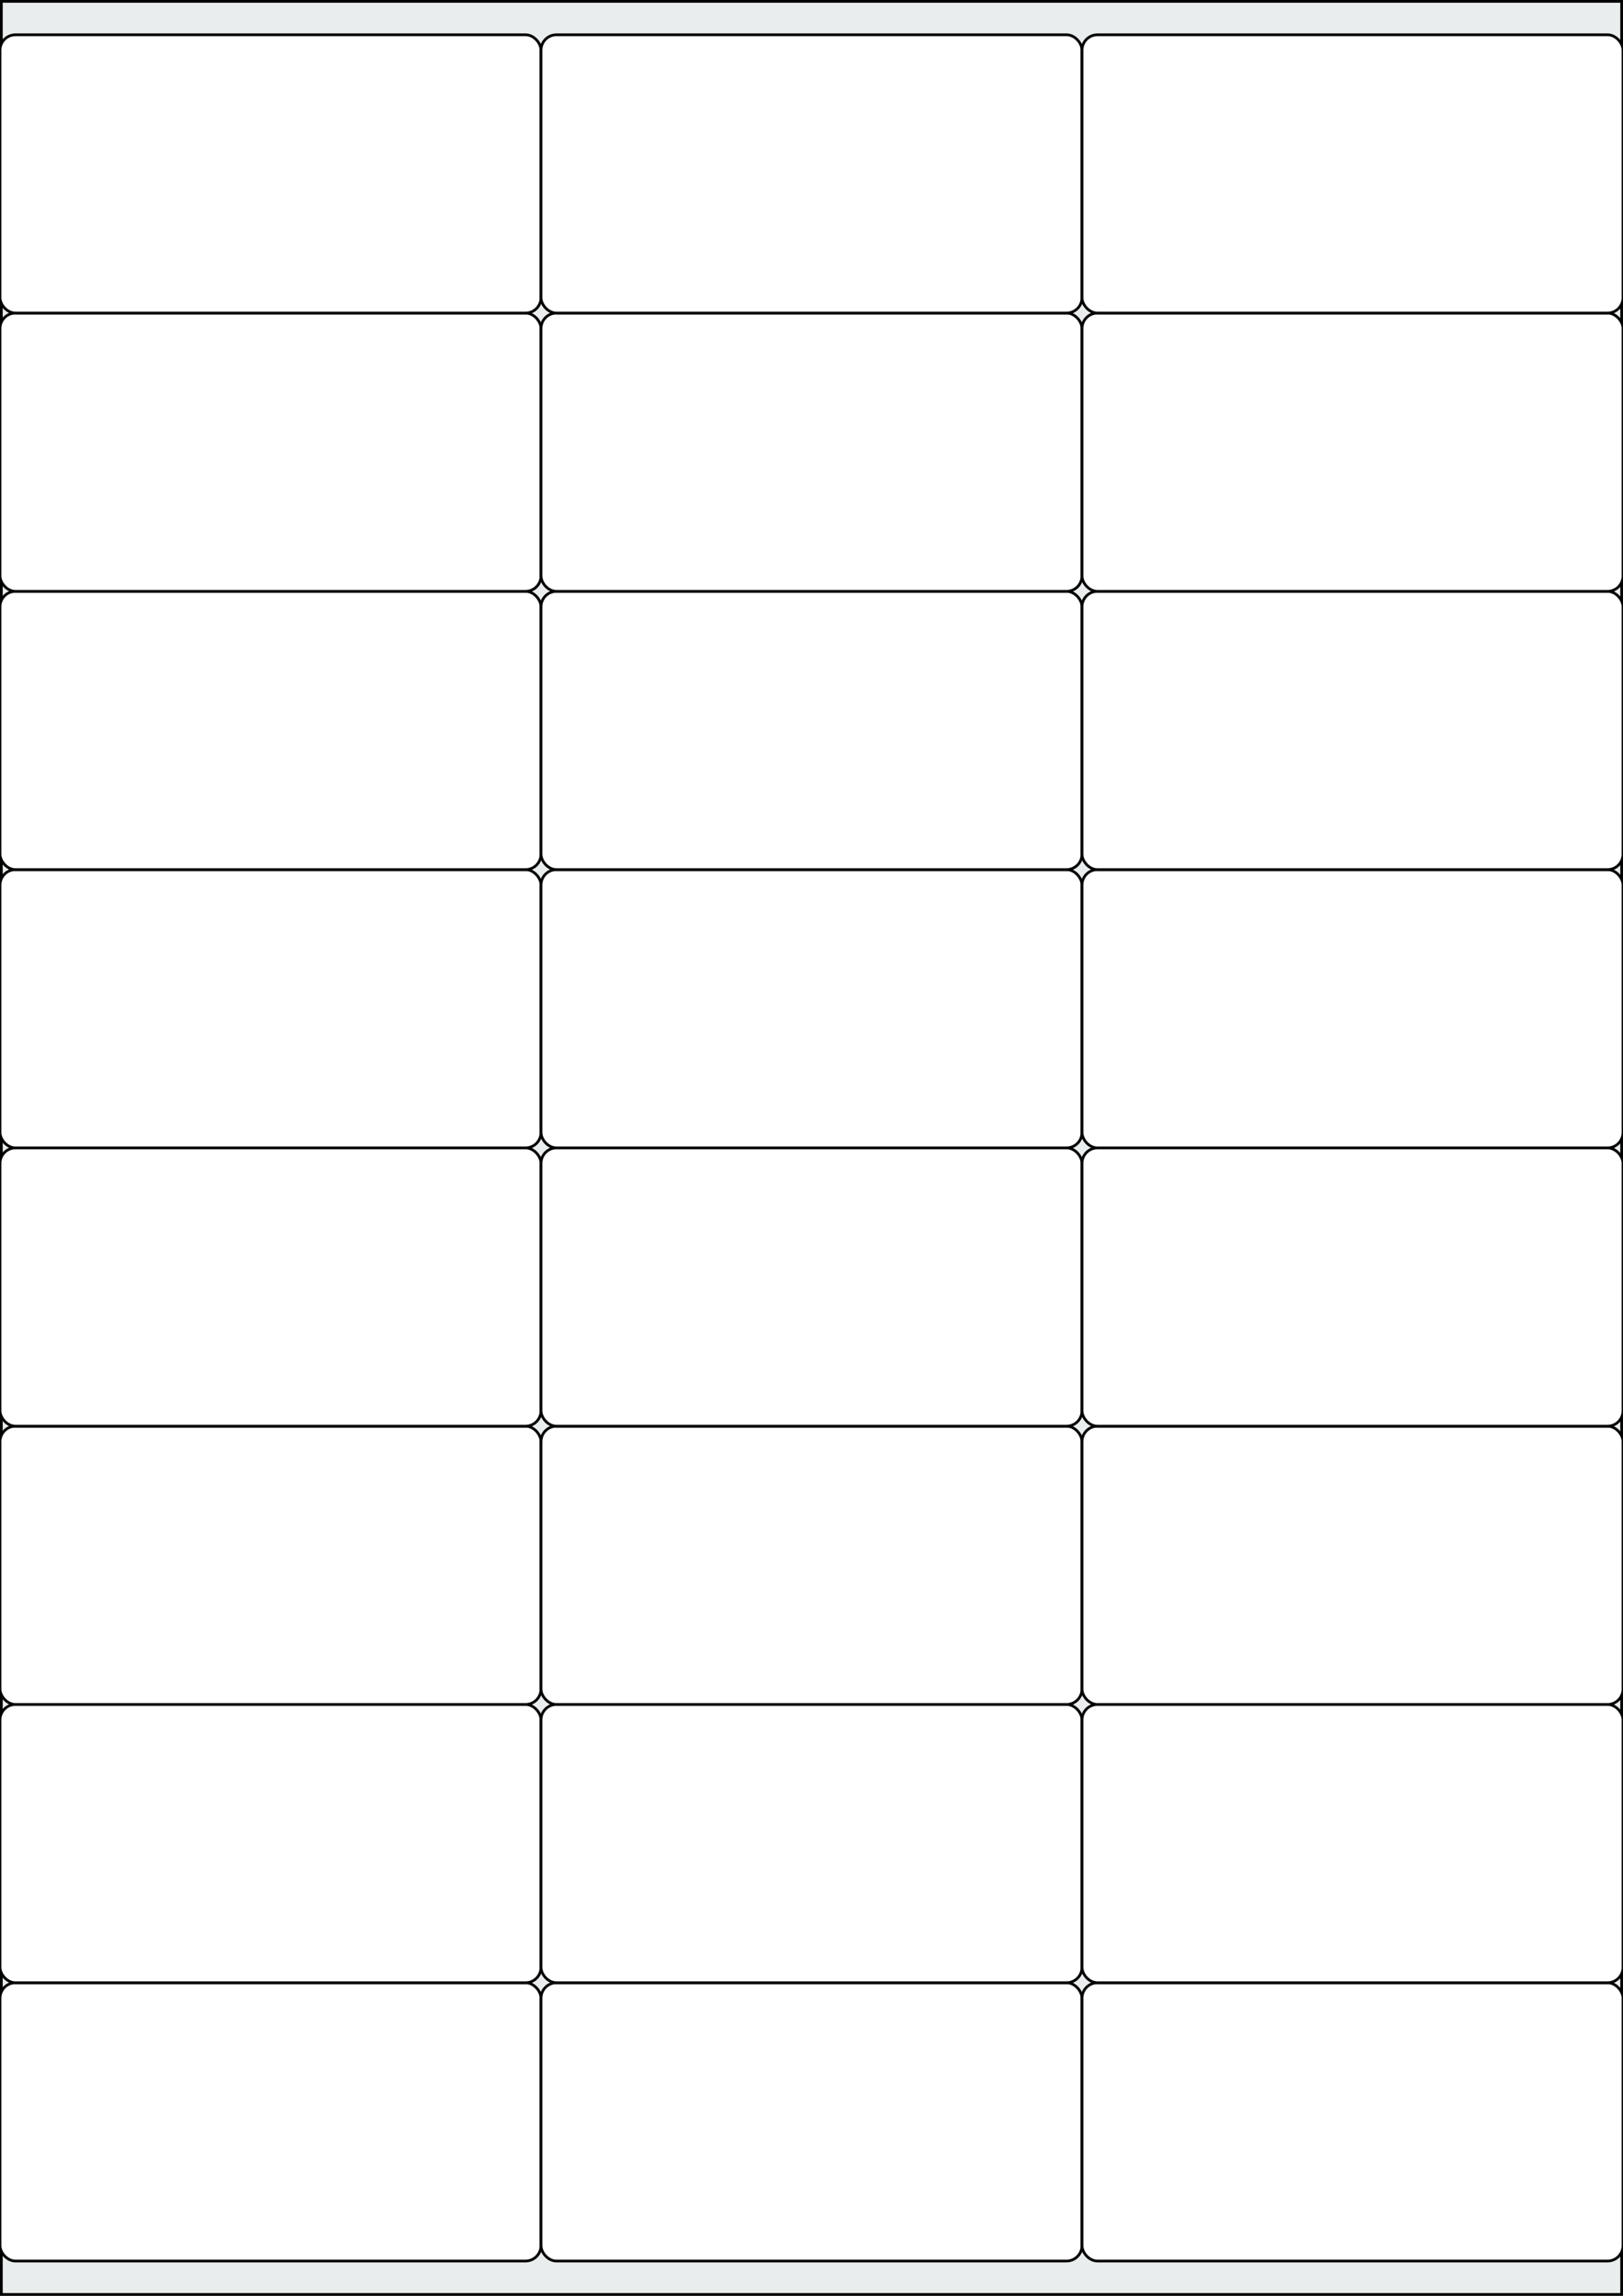 <svg xmlns="http://www.w3.org/2000/svg" width="595.276" height="841.89" viewBox="0 0 595.276 841.89"><rect x="0" y="0" width="595.276" height="841.89" fill="#808080" stroke="none"/><rect x="0" y="0" width="595.276" height="841.89" stroke="black" stroke-width="2" fill="#eaeded "/><rect x="-8.862304667900389e-7" y="727.087" width="198.425" height="102.047" rx="5.669" ry="5.669" stroke="black" stroke-width="1" fill="white"/><rect x="198.425" y="727.087" width="198.425" height="102.047" rx="5.669" ry="5.669" stroke="black" stroke-width="1" fill="white"/><rect x="396.851" y="727.087" width="198.425" height="102.047" rx="5.669" ry="5.669" stroke="black" stroke-width="1" fill="white"/><rect x="-8.862304667900389e-7" y="625.04" width="198.425" height="102.047" rx="5.669" ry="5.669" stroke="black" stroke-width="1" fill="white"/><rect x="198.425" y="625.04" width="198.425" height="102.047" rx="5.669" ry="5.669" stroke="black" stroke-width="1" fill="white"/><rect x="396.851" y="625.04" width="198.425" height="102.047" rx="5.669" ry="5.669" stroke="black" stroke-width="1" fill="white"/><rect x="-8.862304667900389e-7" y="522.992" width="198.425" height="102.047" rx="5.669" ry="5.669" stroke="black" stroke-width="1" fill="white"/><rect x="198.425" y="522.992" width="198.425" height="102.047" rx="5.669" ry="5.669" stroke="black" stroke-width="1" fill="white"/><rect x="396.851" y="522.992" width="198.425" height="102.047" rx="5.669" ry="5.669" stroke="black" stroke-width="1" fill="white"/><rect x="-8.862304667900389e-7" y="420.945" width="198.425" height="102.047" rx="5.669" ry="5.669" stroke="black" stroke-width="1" fill="white"/><rect x="198.425" y="420.945" width="198.425" height="102.047" rx="5.669" ry="5.669" stroke="black" stroke-width="1" fill="white"/><rect x="396.851" y="420.945" width="198.425" height="102.047" rx="5.669" ry="5.669" stroke="black" stroke-width="1" fill="white"/><rect x="-8.862304667900389e-7" y="318.898" width="198.425" height="102.047" rx="5.669" ry="5.669" stroke="black" stroke-width="1" fill="white"/><rect x="198.425" y="318.898" width="198.425" height="102.047" rx="5.669" ry="5.669" stroke="black" stroke-width="1" fill="white"/><rect x="396.851" y="318.898" width="198.425" height="102.047" rx="5.669" ry="5.669" stroke="black" stroke-width="1" fill="white"/><rect x="-8.862304667900389e-7" y="216.85" width="198.425" height="102.047" rx="5.669" ry="5.669" stroke="black" stroke-width="1" fill="white"/><rect x="198.425" y="216.85" width="198.425" height="102.047" rx="5.669" ry="5.669" stroke="black" stroke-width="1" fill="white"/><rect x="396.851" y="216.85" width="198.425" height="102.047" rx="5.669" ry="5.669" stroke="black" stroke-width="1" fill="white"/><rect x="-8.862304667900389e-7" y="114.803" width="198.425" height="102.047" rx="5.669" ry="5.669" stroke="black" stroke-width="1" fill="white"/><rect x="198.425" y="114.803" width="198.425" height="102.047" rx="5.669" ry="5.669" stroke="black" stroke-width="1" fill="white"/><rect x="396.851" y="114.803" width="198.425" height="102.047" rx="5.669" ry="5.669" stroke="black" stroke-width="1" fill="white"/><rect x="-8.862304667900389e-7" y="12.756" width="198.425" height="102.047" rx="5.669" ry="5.669" stroke="black" stroke-width="1" fill="white"/><rect x="198.425" y="12.756" width="198.425" height="102.047" rx="5.669" ry="5.669" stroke="black" stroke-width="1" fill="white"/><rect x="396.851" y="12.756" width="198.425" height="102.047" rx="5.669" ry="5.669" stroke="black" stroke-width="1" fill="white"/></svg>